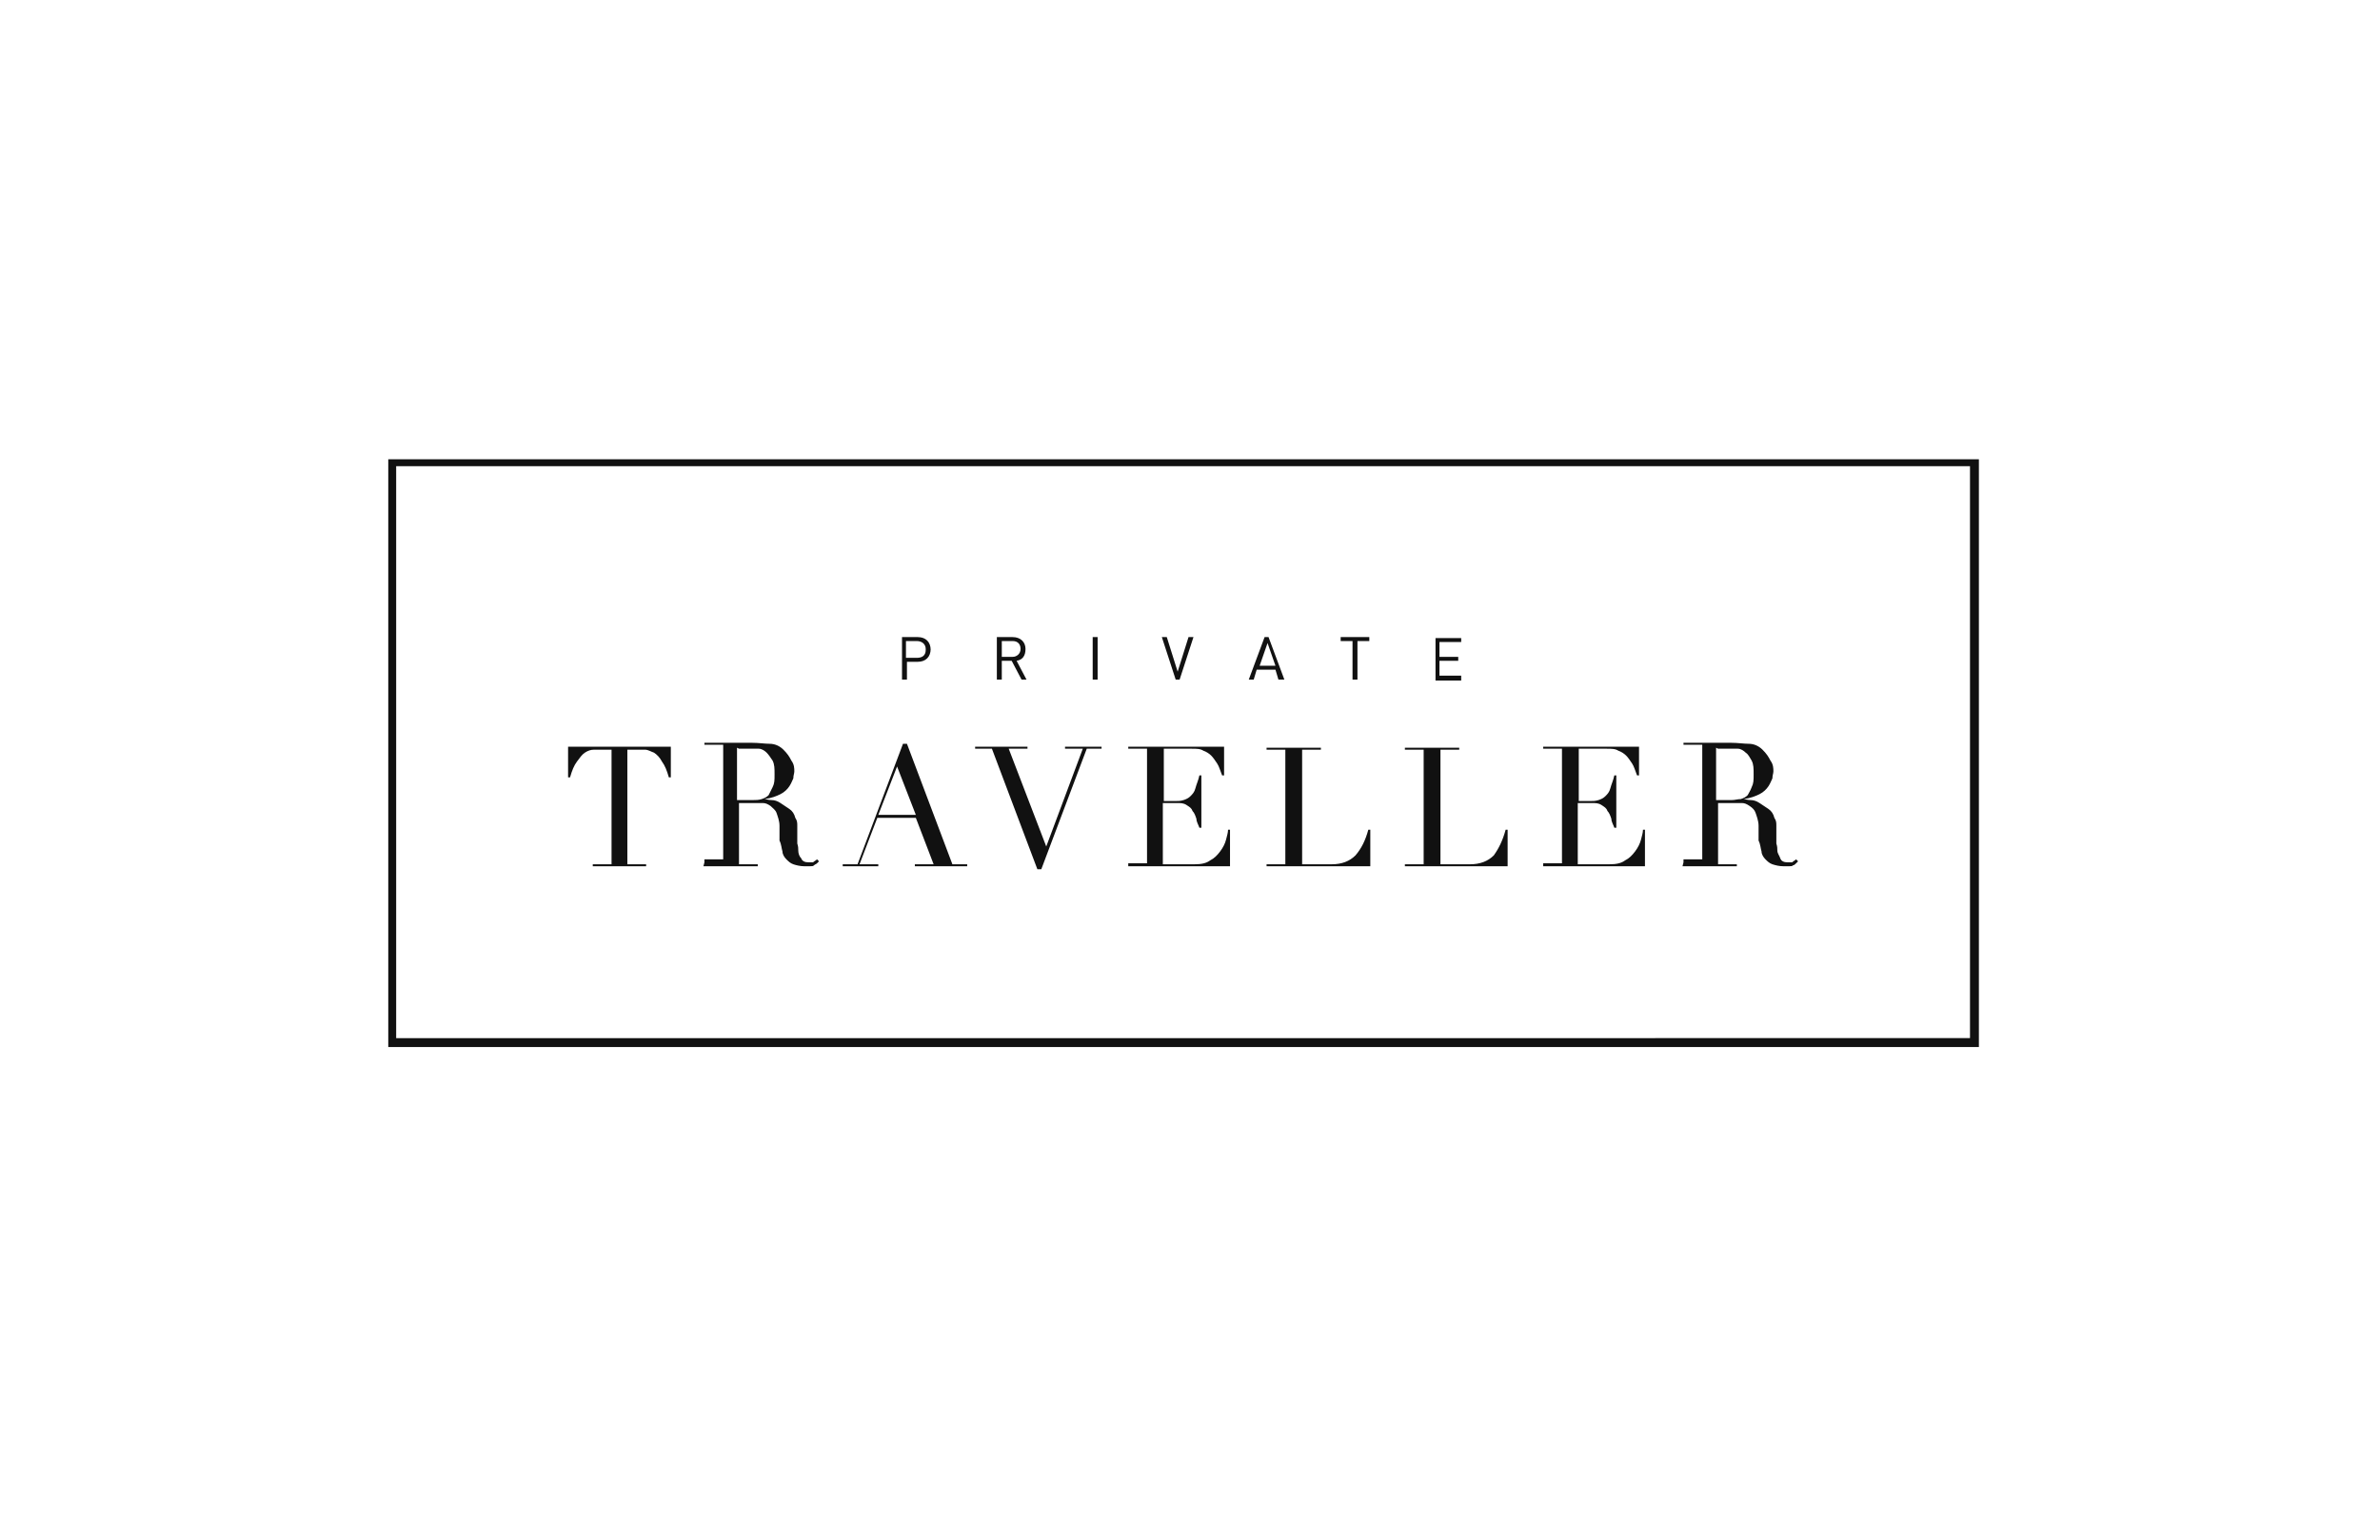 <?xml version="1.0" encoding="UTF-8"?>
<svg xmlns="http://www.w3.org/2000/svg" xmlns:xlink="http://www.w3.org/1999/xlink" id="Layer_1" version="1.1" viewBox="0 0 240.9 155.9">
  <defs>
    <style>
      .st0 {
        fill: none;
      }

      .st1 {
        fill: #111;
      }

      .st2 {
        clip-path: url(#clippath-1);
      }

      .st3 {
        clip-path: url(#clippath);
      }
    </style>
    <clipPath id="clippath">
      <rect class="st0" x="39.3" y="46.4" width="161" height="59.5"></rect>
    </clipPath>
    <clipPath id="clippath-1">
      <rect class="st0" x="39.3" y="46.4" width="161" height="59.5"></rect>
    </clipPath>
  </defs>
  <path class="st1" d="M40.1,47.2h159.3v57.9H40.1v-57.9ZM39.3,106h161v-59.5H39.3v59.5Z"></path>
  <g>
    <g class="st3">
      <path class="st1" d="M59.9,87.7h5.5v-.2h-1.9v-11.6h1c.2,0,.5,0,.8,0,.3,0,.6.2.9.3.3.2.6.5.8.9.3.4.5.9.7,1.6h.2v-3.1h-10.4v3.1h.2c.2-.7.4-1.2.7-1.6.3-.4.5-.7.8-.9.3-.2.6-.3.9-.3.3,0,.5,0,.8,0h1v11.6h-1.9v.2ZM74.8,75.8c.2,0,.3,0,.5,0h.6c.3,0,.6,0,.9,0,.3,0,.6.2.8.4.2.2.4.5.6.8.2.4.2.8.2,1.4s0,.9-.2,1.3-.3.6-.4.8c-.2.2-.4.3-.7.4s-.6.1-.9.1h-1.6v-5.3h0ZM71.2,87.7h5.5v-.2h-1.9v-6.2h1.7c.2,0,.4,0,.7,0,.3,0,.5.1.8.3.2.2.5.4.6.7s.3.8.3,1.3v1.5c.2.4.2.8.3,1.1,0,.3.2.6.4.8.2.2.4.4.7.5.3.1.7.2,1.1.2s.4,0,.6,0c.2,0,.3,0,.4-.1s.2-.1.3-.2c0,0,.1-.1.2-.2l-.2-.2c-.1.1-.3.2-.4.3-.2,0-.3,0-.5,0-.3,0-.6-.1-.7-.4-.2-.2-.3-.5-.3-.8,0-.2,0-.4-.1-.7,0-.3,0-.6,0-.9s0-.6,0-.9c0-.3,0-.5-.2-.8-.1-.4-.3-.7-.6-.9-.3-.2-.6-.4-.9-.6-.3-.2-.6-.3-.9-.3s-.6-.1-.7-.1h0c.7-.1,1.2-.3,1.6-.5s.7-.5.9-.8c.2-.3.3-.6.4-.8,0-.3.1-.5.1-.7,0-.3,0-.7-.3-1.1-.2-.4-.4-.7-.8-1.1-.4-.4-.9-.6-1.4-.6s-1.1-.1-1.8-.1h-.8c-.1,0-.3,0-.4,0h-3.6v.2h1.9v11.6h-1.9v.3h0ZM92.6,82.5h-3.7l1.9-4.9,1.9,4.9ZM85.2,87.7h3.7v-.2h-1.9l1.8-4.7h3.9l1.8,4.7h-1.9v.2h5.3v-.2h-1.5l-4.6-12.2h-.4l-4.6,12.2h-1.5v.2h0ZM98.9,75.8h1.5l4.6,12.2h.4l4.6-12.2h1.5v-.2h-3.7v.2h1.8l-3.7,9.9-3.8-9.9h1.9v-.2h-5.3v.2ZM114.1,87.7h10.4v-3.7h-.2c0,.3-.1.6-.2,1s-.3.8-.6,1.2c-.3.4-.6.7-1,.9-.4.3-.9.4-1.6.4h-3.2v-6.2h1.4c.4,0,.7,0,1,.2.3.2.5.3.6.6.2.2.3.5.4.8,0,.3.2.6.3.9h.2v-5.3h-.2c-.1.5-.3.9-.4,1.3s-.3.6-.5.8c-.2.2-.4.3-.7.4s-.6.1-.9.1h-1.1v-5.3h2.8c.5,0,.9,0,1.2.2.3.1.6.3.8.5.2.2.4.5.6.8s.3.7.5,1.2h.2v-2.9h-9.7v.2h1.9v11.6h-1.9v.3h0ZM128.3,87.7h10.4v-3.7h-.2c-.3,1.1-.7,1.9-1.3,2.6-.6.6-1.4.9-2.4.9h-3v-11.6h1.9v-.2h-5.5v.2h1.9v11.6h-1.9v.2h0ZM142.2,87.7h10.4v-3.7h-.2c-.3,1.1-.7,1.9-1.2,2.6-.6.6-1.4.9-2.4.9h-3v-11.6h1.9v-.2h-5.5v.2h1.9v11.6h-1.9v.2h0ZM156.1,87.7h10.4v-3.7h-.2c0,.3-.1.6-.2,1s-.3.8-.6,1.2c-.3.4-.6.7-1,.9-.4.3-.9.4-1.6.4h-3.2v-6.2h1.4c.4,0,.7,0,1,.2.3.2.5.3.6.6.2.2.3.5.4.8,0,.3.2.6.3.9h.2v-5.3h-.2c-.1.5-.3.9-.4,1.3s-.3.6-.5.8c-.2.2-.4.3-.7.4s-.6.1-.9.1h-1.1v-5.3h2.8c.5,0,.9,0,1.2.2.3.1.6.3.8.5.2.2.4.5.6.8s.3.7.5,1.2h.2v-2.9h-9.7v.2h1.9v11.6h-1.9v.3h0ZM173.9,75.8c.2,0,.3,0,.5,0h.6c.3,0,.6,0,.9,0,.3,0,.6.2.8.4.3.2.4.5.6.8.2.4.2.8.2,1.4s0,.9-.2,1.3c-.1.3-.3.6-.4.8-.2.2-.4.3-.7.4-.3,0-.6.1-.9.1h-1.6v-5.3h0ZM170.3,87.7h5.5v-.2h-1.9v-6.2h1.7c.2,0,.4,0,.7,0,.3,0,.5.1.8.3.3.2.5.4.6.7s.3.8.3,1.3v1.5c.2.4.2.8.3,1.1,0,.3.2.6.4.8.2.2.4.4.7.5.3.1.7.2,1.1.2s.4,0,.6,0c.2,0,.3,0,.4-.1.1,0,.2-.1.3-.2s.1-.1.2-.2l-.2-.2c-.1.1-.3.2-.4.3-.2,0-.3,0-.5,0-.3,0-.6-.1-.7-.4s-.3-.5-.3-.8c0-.2,0-.4-.1-.7,0-.3,0-.6,0-.9,0-.3,0-.6,0-.9s0-.5-.2-.8c-.1-.4-.3-.7-.6-.9-.3-.2-.6-.4-.9-.6-.3-.2-.6-.3-.9-.3s-.6-.1-.7-.1h0c.7-.1,1.2-.3,1.6-.5.4-.2.7-.5.9-.8.2-.3.3-.6.4-.8,0-.3.1-.5.1-.7,0-.3,0-.7-.3-1.1-.2-.4-.4-.7-.8-1.1-.4-.4-.9-.6-1.4-.6s-1.1-.1-1.8-.1h-.8c-.1,0-.3,0-.4,0h-3.6v.2h1.9v11.6h-1.9v.3h0Z"></path>
    </g>
    <g class="st2">
      <path class="st1" d="M94.2,65.8c0-.8-.5-1.3-1.3-1.3h-1.6v4.3h.5v-1.8h1.1c.8,0,1.3-.5,1.3-1.3M93.7,65.8c0,.6-.4.8-.9.8h-1.1v-1.7h1.1c.5,0,.9.3.9.8M103.9,68.8l-1-1.9c.6-.1.9-.5.9-1.2s-.5-1.2-1.3-1.2h-1.6v4.3h.5v-1.9h1l1,1.9h.5ZM103.3,65.7c0,.5-.4.8-.8.8h-1.1v-1.6h1.1c.5,0,.8.3.8.8M111.1,64.5h-.5v4.3h.5v-4.3ZM120.8,64.5h-.5l-1.1,3.5-1.1-3.5h-.5l1.4,4.3h.4l1.4-4.3ZM130,68.8l-1.6-4.3h-.4l-1.6,4.3h.5l.3-1h1.9l.3,1h.5ZM129.1,67.4h-1.6l.8-2.3.8,2.3ZM138.6,64.9v-.4h-2.9v.4h1.2v3.9h.5v-3.9h1.2ZM147.9,68.8v-.4h-2.2v-1.5h1.9v-.4h-1.9v-1.5h2.2v-.4h-2.6v4.3h2.6Z"></path>
    </g>
  </g>
</svg>
